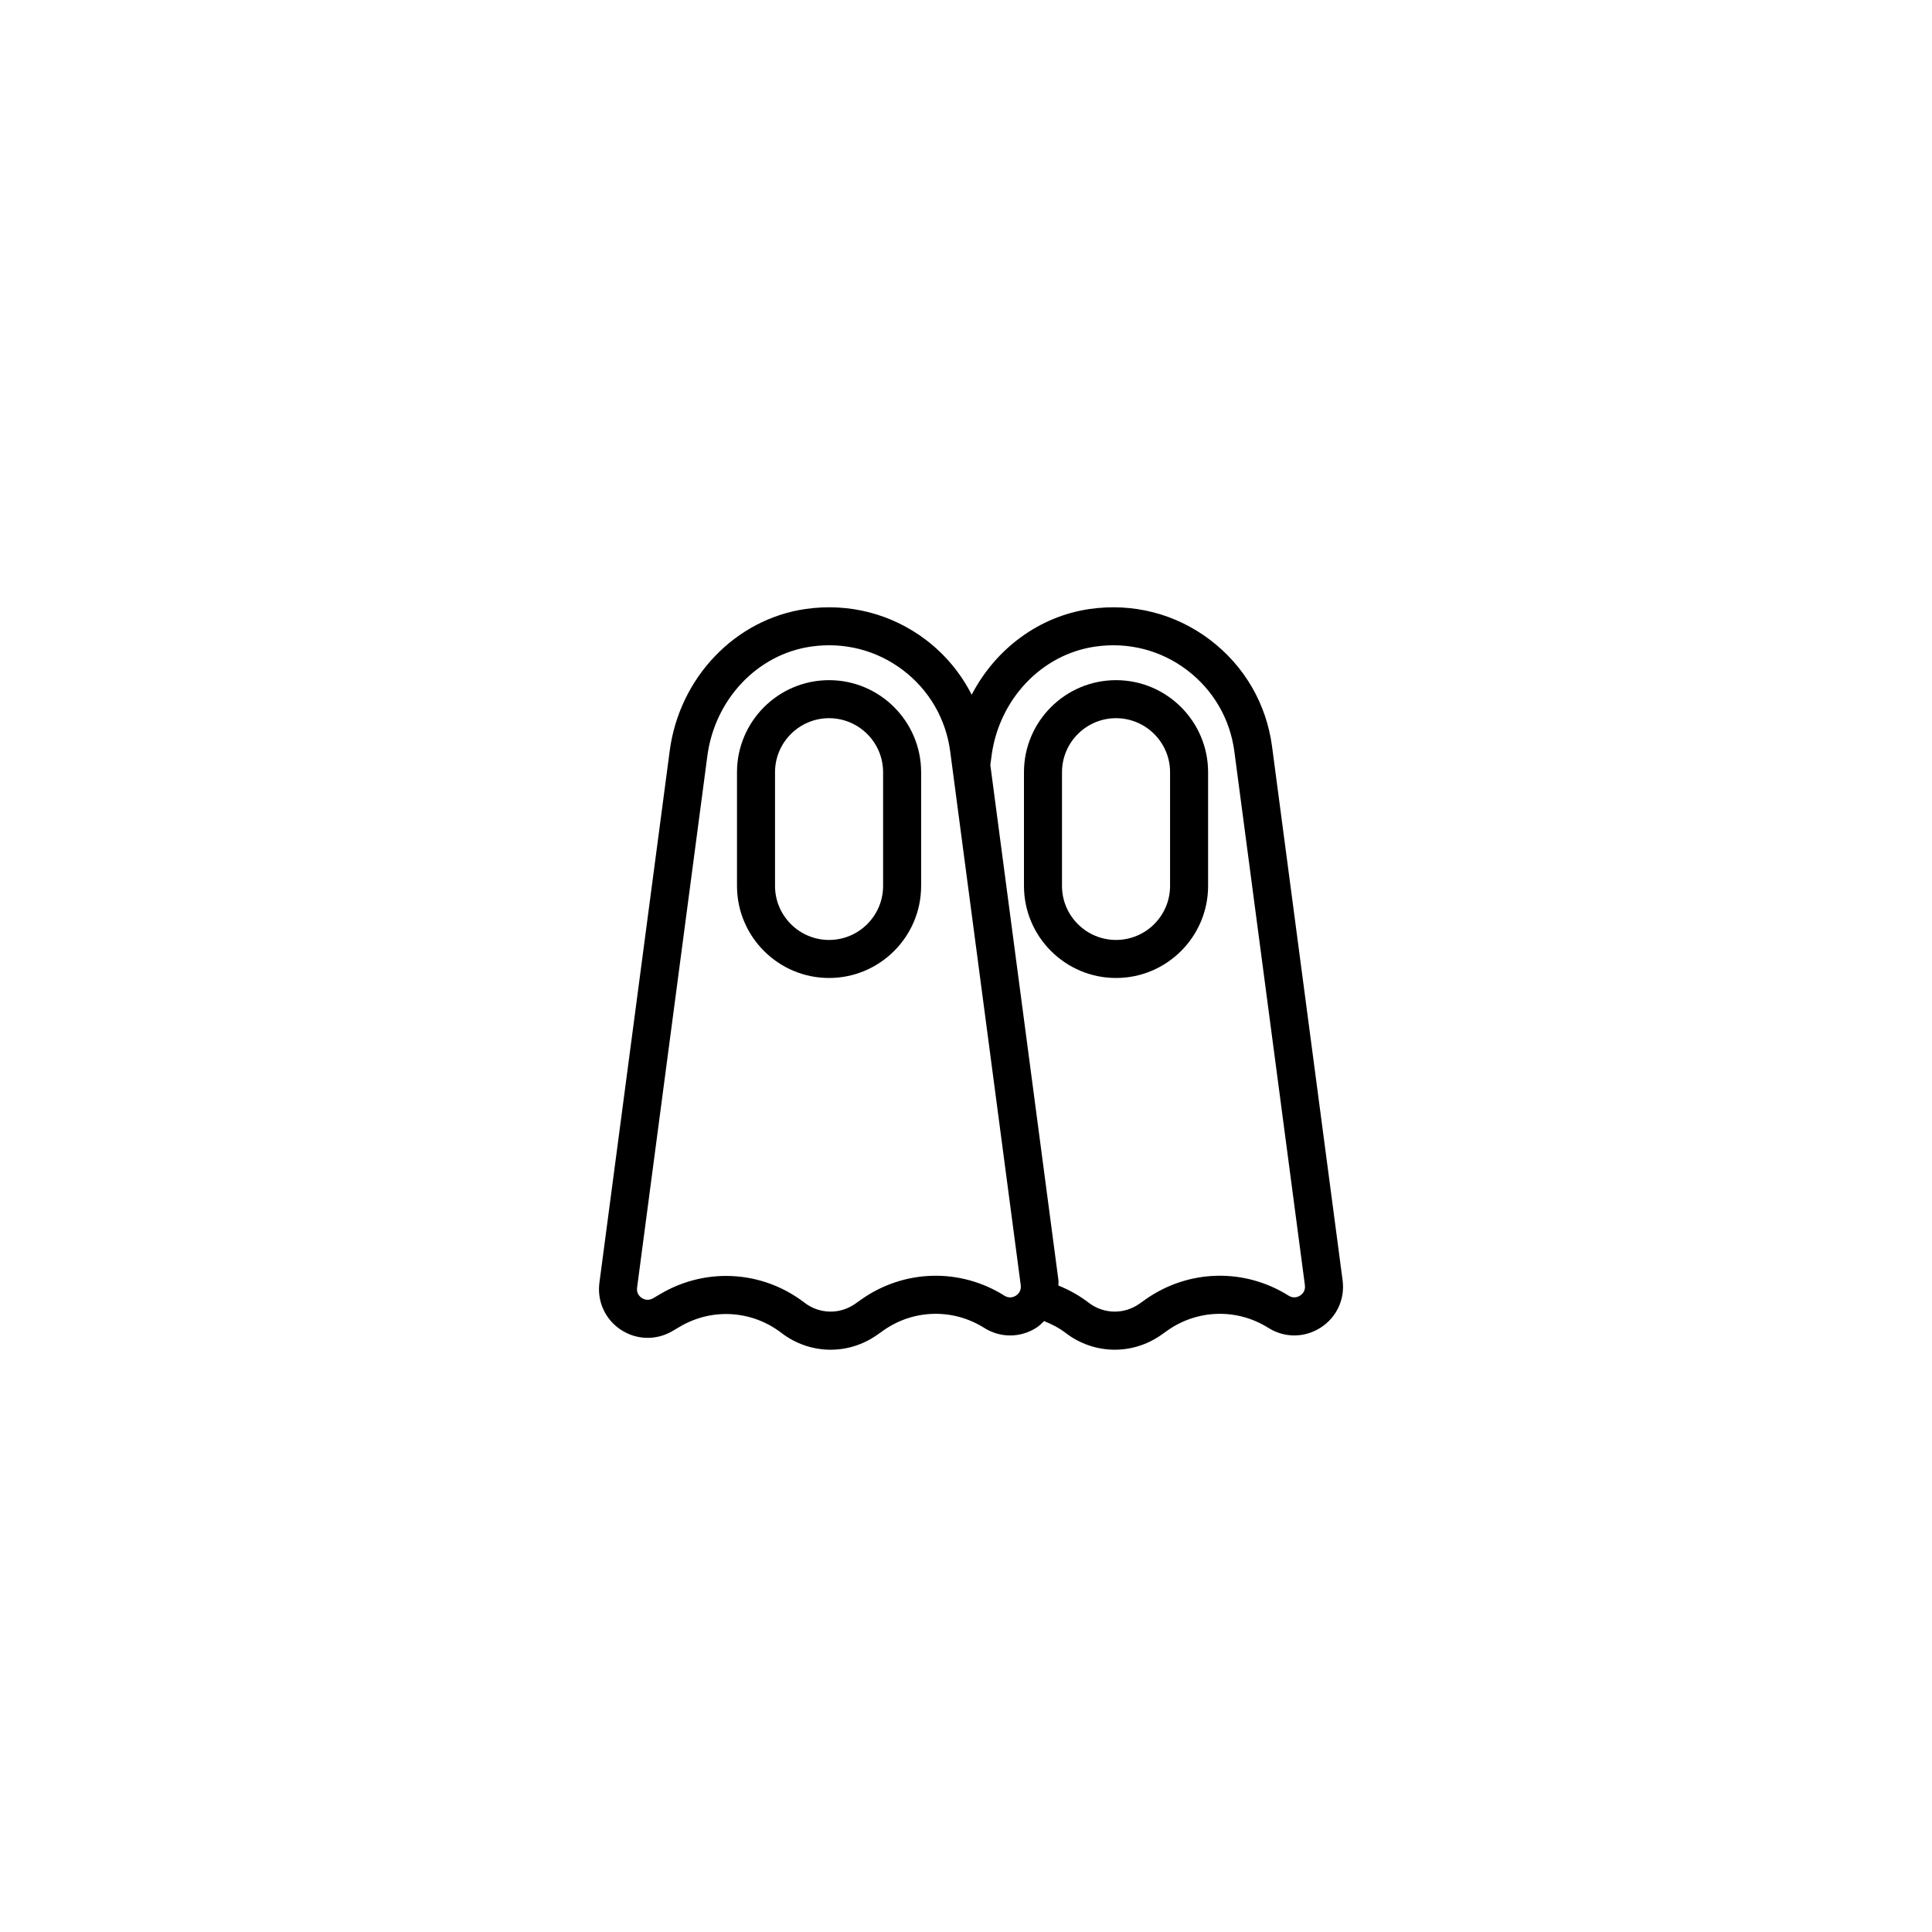 <?xml version="1.0" encoding="UTF-8"?>
<!-- Uploaded to: ICON Repo, www.iconrepo.com, Generator: ICON Repo Mixer Tools -->
<svg fill="#000000" width="800px" height="800px" version="1.1" viewBox="144 144 512 512" xmlns="http://www.w3.org/2000/svg">
 <g>
  <path d="m363.71 324.25c-13.453 0-24.398 10.945-24.398 24.398v30.129c0 13.453 10.945 24.398 24.398 24.398s24.398-10.945 24.398-24.398v-30.129c0-13.453-10.945-24.398-24.398-24.398zm14.32 54.527c0 7.898-6.426 14.32-14.32 14.32-7.898 0-14.32-6.426-14.32-14.32v-30.129c0-7.898 6.426-14.32 14.32-14.32 7.898 0 14.32 6.426 14.32 14.32z"/>
  <path d="m480.13 495.9c4.281 2.695 9.586 2.676 13.844-0.059 4.258-2.731 6.492-7.543 5.828-12.555l-18.695-141.46c-1.5-11.332-7.34-21.371-16.449-28.273-9.105-6.902-20.387-9.797-31.816-8.172-13.551 1.938-25.051 10.648-31.336 22.727-2.871-5.633-6.957-10.617-12.152-14.555-9.105-6.906-20.41-9.797-31.816-8.172-18.66 2.668-33.488 18.145-36.062 37.637l-18.625 140.92c-0.652 4.93 1.52 9.703 5.664 12.449 4.148 2.75 9.387 2.879 13.672 0.367l2.008-1.18c8.512-5.004 19.066-4.344 26.895 1.664 3.859 2.961 8.441 4.453 13.031 4.453 4.309 0 8.621-1.312 12.352-3.945l1.605-1.137c7.977-5.648 18.48-5.918 26.75-0.703 4.281 2.695 9.586 2.676 13.844-0.059 0.77-0.496 1.395-1.125 2.027-1.746 2.016 0.812 3.949 1.793 5.695 3.133 3.856 2.961 8.438 4.453 13.027 4.453 4.309 0 8.625-1.312 12.355-3.949l1.602-1.133c7.981-5.633 18.484-5.918 26.754-0.699zm-66.902-8.539c-0.457 0.289-1.668 0.871-3.035 0.016-11.73-7.406-26.621-7-37.934 0.992l-1.605 1.137c-4.078 2.875-9.477 2.766-13.43-0.266-6.133-4.715-13.445-7.106-20.801-7.106-5.957 0-11.941 1.57-17.34 4.742l-2.008 1.18c-1.371 0.801-2.555 0.211-3-0.078-0.441-0.297-1.453-1.145-1.242-2.731l18.625-140.92c1.988-15.035 13.297-26.953 27.504-28.98 8.738-1.258 17.359 0.961 24.305 6.223 6.949 5.269 11.406 12.926 12.547 21.562l18.695 141.46c0.211 1.613-0.824 2.469-1.281 2.762zm34.332 1.012-1.602 1.133c-4.074 2.875-9.477 2.766-13.43-0.266-2.477-1.902-5.18-3.406-8.043-4.559-0.012-0.469 0.074-0.922 0.012-1.395l-18.047-136.56 0.316-2.394c1.988-15.035 13.297-26.953 27.504-28.98 8.734-1.266 17.359 0.953 24.301 6.223 6.949 5.269 11.406 12.926 12.547 21.562l18.695 141.46c0.211 1.609-0.824 2.465-1.277 2.754-0.457 0.289-1.668 0.871-3.035 0.016-11.734-7.391-26.617-7-37.941 1.004z"/>
  <path d="m439.76 324.25c-13.453 0-24.398 10.945-24.398 24.398v30.129c0 13.453 10.945 24.398 24.398 24.398 13.453 0 24.398-10.945 24.398-24.398v-30.129c0-13.453-10.945-24.398-24.398-24.398zm14.32 54.527c0 7.898-6.426 14.32-14.32 14.32-7.898 0-14.32-6.426-14.32-14.32v-30.129c0-7.898 6.426-14.32 14.32-14.32 7.898 0 14.32 6.426 14.32 14.32z"/>
 </g>
</svg>